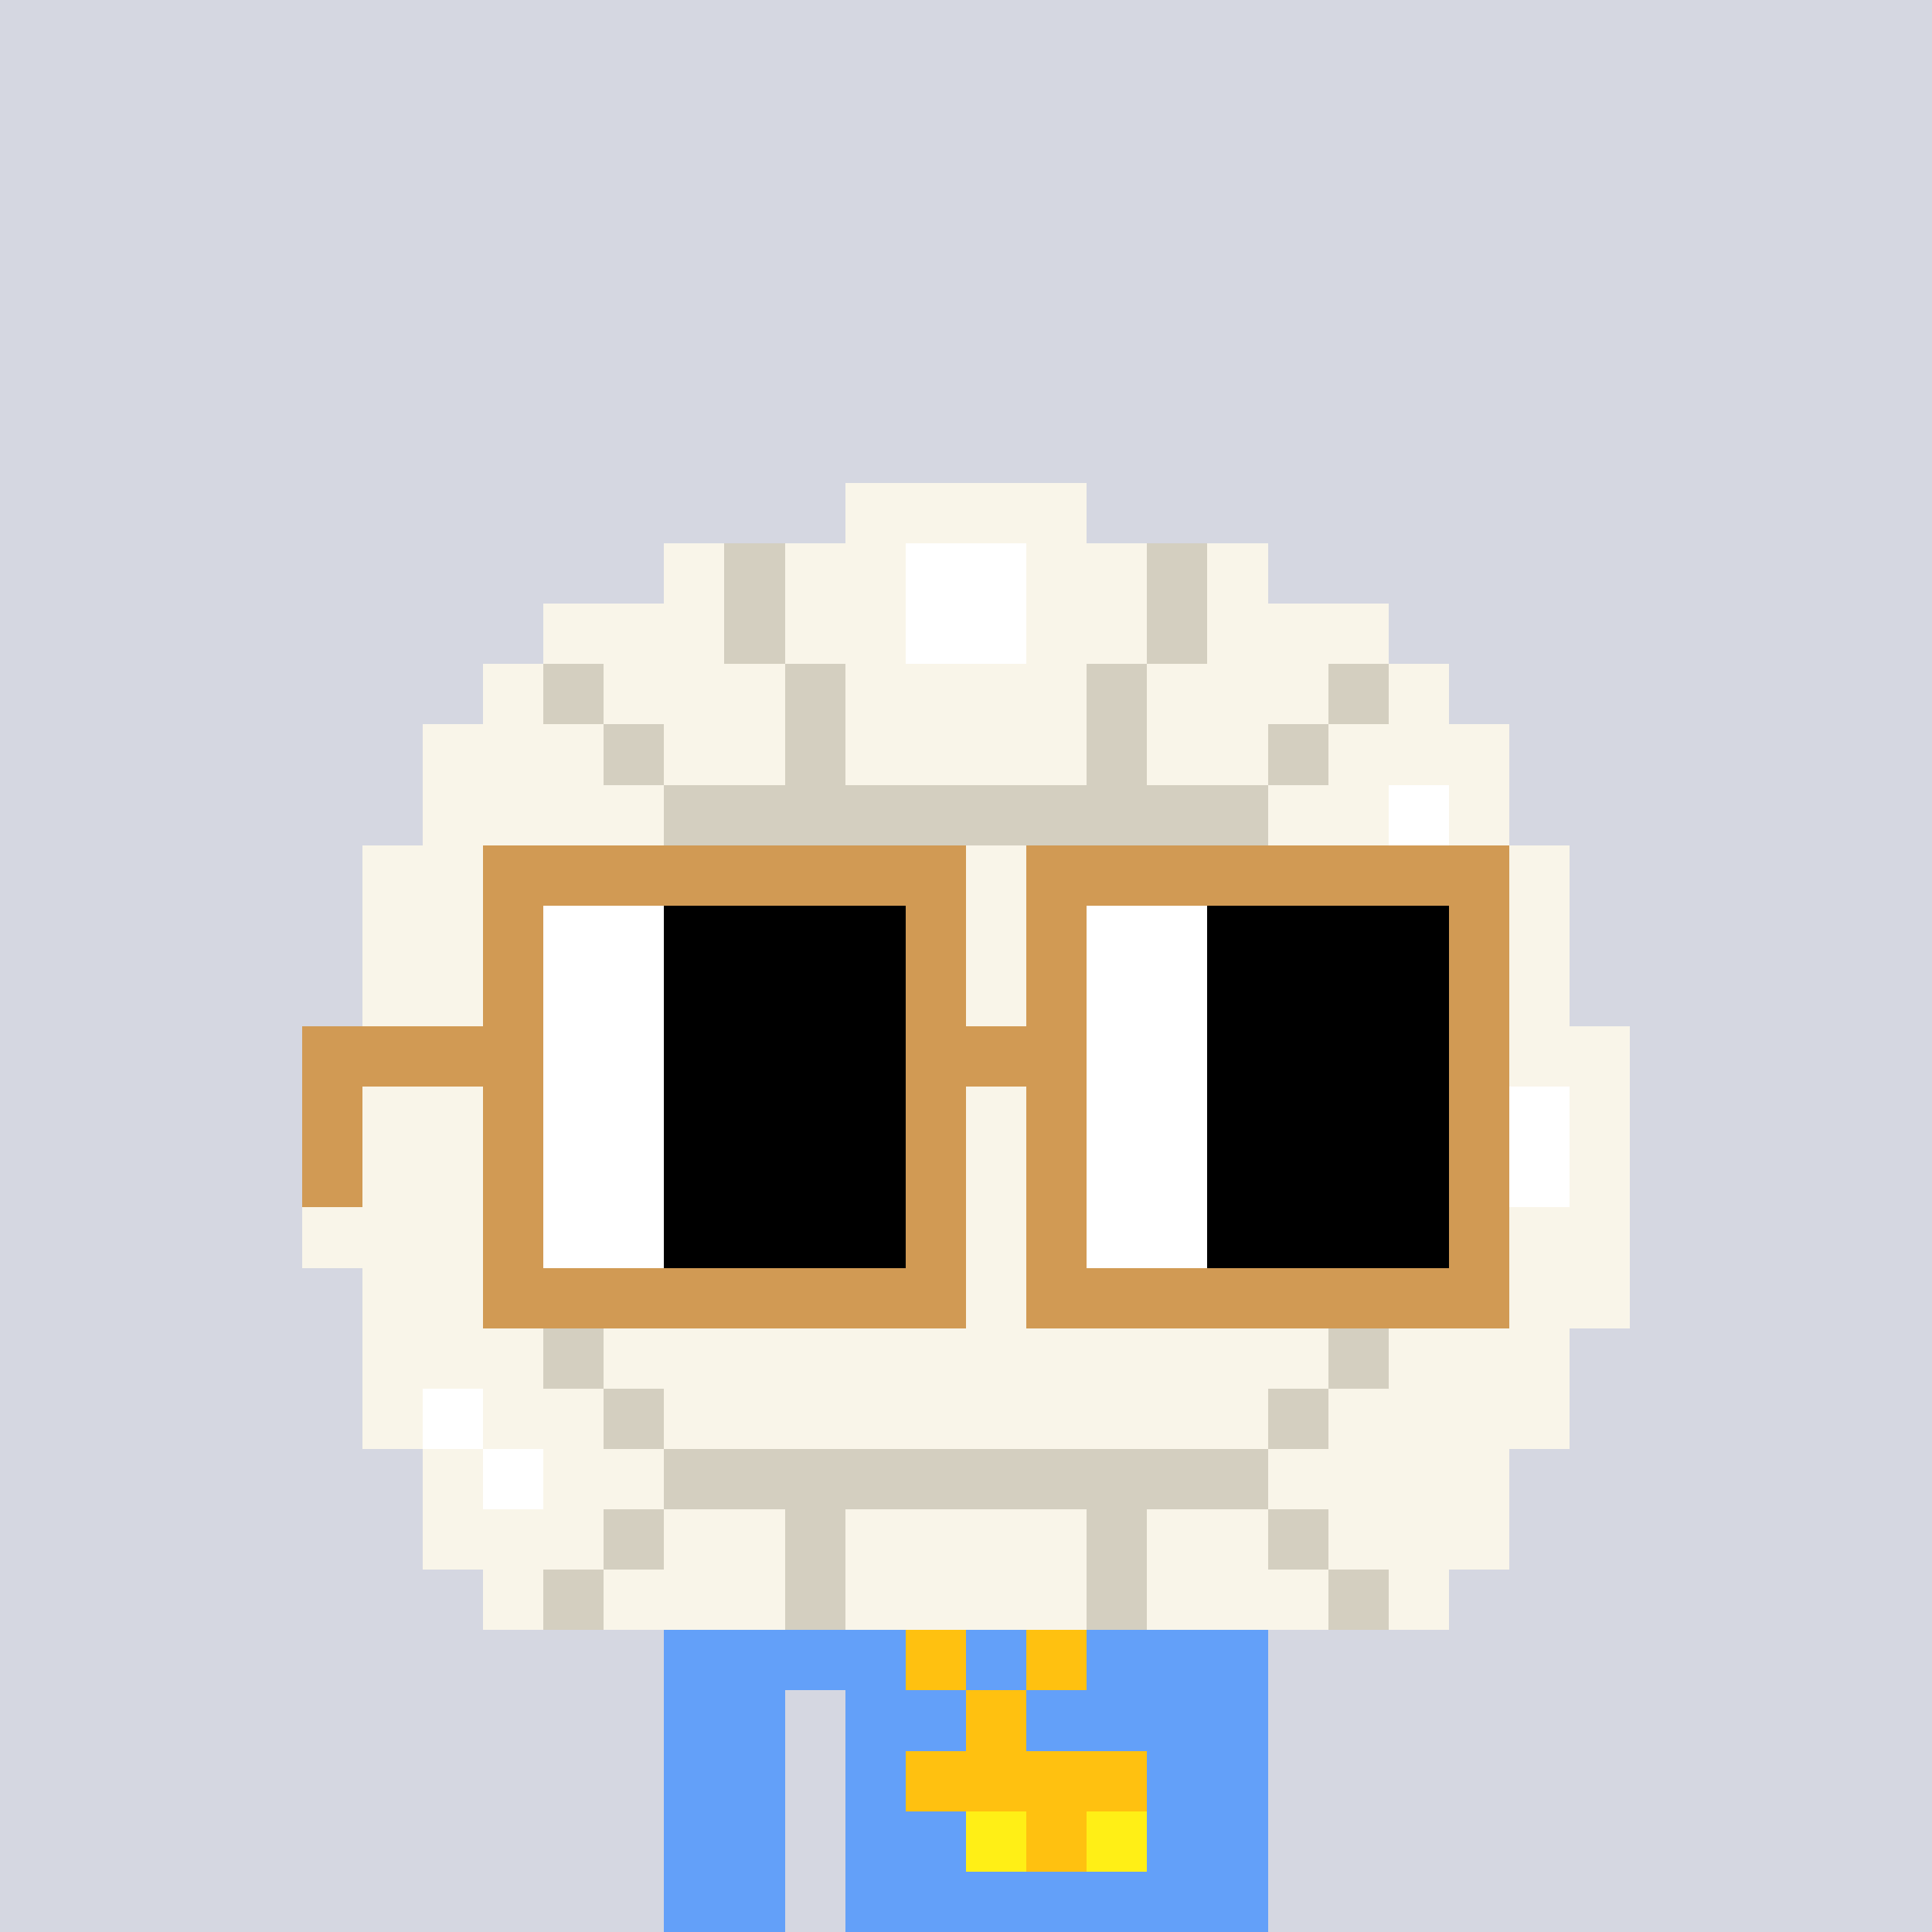 <svg width="320" height="320" viewBox="0 0 320 320" xmlns="http://www.w3.org/2000/svg" shape-rendering="crispEdges"><rect width="100%" height="100%" fill="#d5d7e1" /><rect width="100" height="10" x="110" y="260" fill="#63a0f9" /><rect width="100" height="10" x="110" y="270" fill="#63a0f9" /><rect width="20" height="10" x="110" y="280" fill="#63a0f9" /><rect width="70" height="10" x="140" y="280" fill="#63a0f9" /><rect width="20" height="10" x="110" y="290" fill="#63a0f9" /><rect width="70" height="10" x="140" y="290" fill="#63a0f9" /><rect width="20" height="10" x="110" y="300" fill="#63a0f9" /><rect width="70" height="10" x="140" y="300" fill="#63a0f9" /><rect width="20" height="10" x="110" y="310" fill="#63a0f9" /><rect width="70" height="10" x="140" y="310" fill="#63a0f9" /><rect width="10" height="10" x="140" y="260" fill="#ffc110" /><rect width="10" height="10" x="180" y="260" fill="#ffc110" /><rect width="10" height="10" x="150" y="270" fill="#ffc110" /><rect width="10" height="10" x="170" y="270" fill="#ffc110" /><rect width="10" height="10" x="160" y="280" fill="#ffc110" /><rect width="40" height="10" x="150" y="290" fill="#ffc110" /><rect width="10" height="10" x="160" y="300" fill="#ffef16" /><rect width="10" height="10" x="170" y="300" fill="#ffc110" /><rect width="10" height="10" x="180" y="300" fill="#ffef16" /><rect width="40" height="10" x="140" y="80" fill="#f9f5e9" /><rect width="10" height="10" x="110" y="90" fill="#f9f5e9" /><rect width="10" height="10" x="120" y="90" fill="#d4cfc0" /><rect width="20" height="10" x="130" y="90" fill="#f9f5e9" /><rect width="20" height="10" x="150" y="90" fill="#ffffff" /><rect width="20" height="10" x="170" y="90" fill="#f9f5e9" /><rect width="10" height="10" x="190" y="90" fill="#d4cfc0" /><rect width="10" height="10" x="200" y="90" fill="#f9f5e9" /><rect width="30" height="10" x="90" y="100" fill="#f9f5e9" /><rect width="10" height="10" x="120" y="100" fill="#d4cfc0" /><rect width="20" height="10" x="130" y="100" fill="#f9f5e9" /><rect width="20" height="10" x="150" y="100" fill="#ffffff" /><rect width="20" height="10" x="170" y="100" fill="#f9f5e9" /><rect width="10" height="10" x="190" y="100" fill="#d4cfc0" /><rect width="30" height="10" x="200" y="100" fill="#f9f5e9" /><rect width="10" height="10" x="80" y="110" fill="#f9f5e9" /><rect width="10" height="10" x="90" y="110" fill="#d4cfc0" /><rect width="30" height="10" x="100" y="110" fill="#f9f5e9" /><rect width="10" height="10" x="130" y="110" fill="#d4cfc0" /><rect width="40" height="10" x="140" y="110" fill="#f9f5e9" /><rect width="10" height="10" x="180" y="110" fill="#d4cfc0" /><rect width="30" height="10" x="190" y="110" fill="#f9f5e9" /><rect width="10" height="10" x="220" y="110" fill="#d4cfc0" /><rect width="10" height="10" x="230" y="110" fill="#f9f5e9" /><rect width="30" height="10" x="70" y="120" fill="#f9f5e9" /><rect width="10" height="10" x="100" y="120" fill="#d4cfc0" /><rect width="20" height="10" x="110" y="120" fill="#f9f5e9" /><rect width="10" height="10" x="130" y="120" fill="#d4cfc0" /><rect width="40" height="10" x="140" y="120" fill="#f9f5e9" /><rect width="10" height="10" x="180" y="120" fill="#d4cfc0" /><rect width="20" height="10" x="190" y="120" fill="#f9f5e9" /><rect width="10" height="10" x="210" y="120" fill="#d4cfc0" /><rect width="30" height="10" x="220" y="120" fill="#f9f5e9" /><rect width="40" height="10" x="70" y="130" fill="#f9f5e9" /><rect width="100" height="10" x="110" y="130" fill="#d4cfc0" /><rect width="20" height="10" x="210" y="130" fill="#f9f5e9" /><rect width="10" height="10" x="230" y="130" fill="#ffffff" /><rect width="10" height="10" x="240" y="130" fill="#f9f5e9" /><rect width="40" height="10" x="60" y="140" fill="#f9f5e9" /><rect width="10" height="10" x="100" y="140" fill="#d4cfc0" /><rect width="100" height="10" x="110" y="140" fill="#f9f5e9" /><rect width="10" height="10" x="210" y="140" fill="#d4cfc0" /><rect width="40" height="10" x="220" y="140" fill="#f9f5e9" /><rect width="30" height="10" x="60" y="150" fill="#f9f5e9" /><rect width="10" height="10" x="90" y="150" fill="#d4cfc0" /><rect width="120" height="10" x="100" y="150" fill="#f9f5e9" /><rect width="10" height="10" x="220" y="150" fill="#d4cfc0" /><rect width="10" height="10" x="230" y="150" fill="#f9f5e9" /><rect width="10" height="10" x="240" y="150" fill="#ffffff" /><rect width="10" height="10" x="250" y="150" fill="#f9f5e9" /><rect width="30" height="10" x="60" y="160" fill="#f9f5e9" /><rect width="10" height="10" x="90" y="160" fill="#d4cfc0" /><rect width="120" height="10" x="100" y="160" fill="#f9f5e9" /><rect width="10" height="10" x="220" y="160" fill="#d4cfc0" /><rect width="10" height="10" x="230" y="160" fill="#f9f5e9" /><rect width="10" height="10" x="240" y="160" fill="#ffffff" /><rect width="10" height="10" x="250" y="160" fill="#f9f5e9" /><rect width="40" height="10" x="50" y="170" fill="#f9f5e9" /><rect width="10" height="10" x="90" y="170" fill="#d4cfc0" /><rect width="120" height="10" x="100" y="170" fill="#f9f5e9" /><rect width="10" height="10" x="220" y="170" fill="#d4cfc0" /><rect width="10" height="10" x="230" y="170" fill="#f9f5e9" /><rect width="10" height="10" x="240" y="170" fill="#ffffff" /><rect width="20" height="10" x="250" y="170" fill="#f9f5e9" /><rect width="40" height="10" x="50" y="180" fill="#f9f5e9" /><rect width="10" height="10" x="90" y="180" fill="#d4cfc0" /><rect width="120" height="10" x="100" y="180" fill="#f9f5e9" /><rect width="10" height="10" x="220" y="180" fill="#d4cfc0" /><rect width="20" height="10" x="230" y="180" fill="#f9f5e9" /><rect width="10" height="10" x="250" y="180" fill="#ffffff" /><rect width="10" height="10" x="260" y="180" fill="#f9f5e9" /><rect width="40" height="10" x="50" y="190" fill="#f9f5e9" /><rect width="10" height="10" x="90" y="190" fill="#d4cfc0" /><rect width="120" height="10" x="100" y="190" fill="#f9f5e9" /><rect width="10" height="10" x="220" y="190" fill="#d4cfc0" /><rect width="20" height="10" x="230" y="190" fill="#f9f5e9" /><rect width="10" height="10" x="250" y="190" fill="#ffffff" /><rect width="10" height="10" x="260" y="190" fill="#f9f5e9" /><rect width="40" height="10" x="50" y="200" fill="#f9f5e9" /><rect width="10" height="10" x="90" y="200" fill="#d4cfc0" /><rect width="120" height="10" x="100" y="200" fill="#f9f5e9" /><rect width="10" height="10" x="220" y="200" fill="#d4cfc0" /><rect width="40" height="10" x="230" y="200" fill="#f9f5e9" /><rect width="30" height="10" x="60" y="210" fill="#f9f5e9" /><rect width="10" height="10" x="90" y="210" fill="#d4cfc0" /><rect width="120" height="10" x="100" y="210" fill="#f9f5e9" /><rect width="10" height="10" x="220" y="210" fill="#d4cfc0" /><rect width="40" height="10" x="230" y="210" fill="#f9f5e9" /><rect width="30" height="10" x="60" y="220" fill="#f9f5e9" /><rect width="10" height="10" x="90" y="220" fill="#d4cfc0" /><rect width="120" height="10" x="100" y="220" fill="#f9f5e9" /><rect width="10" height="10" x="220" y="220" fill="#d4cfc0" /><rect width="30" height="10" x="230" y="220" fill="#f9f5e9" /><rect width="10" height="10" x="60" y="230" fill="#f9f5e9" /><rect width="10" height="10" x="70" y="230" fill="#ffffff" /><rect width="20" height="10" x="80" y="230" fill="#f9f5e9" /><rect width="10" height="10" x="100" y="230" fill="#d4cfc0" /><rect width="100" height="10" x="110" y="230" fill="#f9f5e9" /><rect width="10" height="10" x="210" y="230" fill="#d4cfc0" /><rect width="40" height="10" x="220" y="230" fill="#f9f5e9" /><rect width="10" height="10" x="70" y="240" fill="#f9f5e9" /><rect width="10" height="10" x="80" y="240" fill="#ffffff" /><rect width="20" height="10" x="90" y="240" fill="#f9f5e9" /><rect width="100" height="10" x="110" y="240" fill="#d4cfc0" /><rect width="40" height="10" x="210" y="240" fill="#f9f5e9" /><rect width="30" height="10" x="70" y="250" fill="#f9f5e9" /><rect width="10" height="10" x="100" y="250" fill="#d4cfc0" /><rect width="20" height="10" x="110" y="250" fill="#f9f5e9" /><rect width="10" height="10" x="130" y="250" fill="#d4cfc0" /><rect width="40" height="10" x="140" y="250" fill="#f9f5e9" /><rect width="10" height="10" x="180" y="250" fill="#d4cfc0" /><rect width="20" height="10" x="190" y="250" fill="#f9f5e9" /><rect width="10" height="10" x="210" y="250" fill="#d4cfc0" /><rect width="30" height="10" x="220" y="250" fill="#f9f5e9" /><rect width="10" height="10" x="80" y="260" fill="#f9f5e9" /><rect width="10" height="10" x="90" y="260" fill="#d4cfc0" /><rect width="30" height="10" x="100" y="260" fill="#f9f5e9" /><rect width="10" height="10" x="130" y="260" fill="#d4cfc0" /><rect width="40" height="10" x="140" y="260" fill="#f9f5e9" /><rect width="10" height="10" x="180" y="260" fill="#d4cfc0" /><rect width="30" height="10" x="190" y="260" fill="#f9f5e9" /><rect width="10" height="10" x="220" y="260" fill="#d4cfc0" /><rect width="10" height="10" x="230" y="260" fill="#f9f5e9" /><rect width="80" height="10" x="80" y="140" fill="#d19a54" /><rect width="80" height="10" x="170" y="140" fill="#d19a54" /><rect width="10" height="10" x="80" y="150" fill="#d19a54" /><rect width="20" height="10" x="90" y="150" fill="#ffffff" /><rect width="40" height="10" x="110" y="150" fill="#000000" /><rect width="10" height="10" x="150" y="150" fill="#d19a54" /><rect width="10" height="10" x="170" y="150" fill="#d19a54" /><rect width="20" height="10" x="180" y="150" fill="#ffffff" /><rect width="40" height="10" x="200" y="150" fill="#000000" /><rect width="10" height="10" x="240" y="150" fill="#d19a54" /><rect width="10" height="10" x="80" y="160" fill="#d19a54" /><rect width="20" height="10" x="90" y="160" fill="#ffffff" /><rect width="40" height="10" x="110" y="160" fill="#000000" /><rect width="10" height="10" x="150" y="160" fill="#d19a54" /><rect width="10" height="10" x="170" y="160" fill="#d19a54" /><rect width="20" height="10" x="180" y="160" fill="#ffffff" /><rect width="40" height="10" x="200" y="160" fill="#000000" /><rect width="10" height="10" x="240" y="160" fill="#d19a54" /><rect width="40" height="10" x="50" y="170" fill="#d19a54" /><rect width="20" height="10" x="90" y="170" fill="#ffffff" /><rect width="40" height="10" x="110" y="170" fill="#000000" /><rect width="30" height="10" x="150" y="170" fill="#d19a54" /><rect width="20" height="10" x="180" y="170" fill="#ffffff" /><rect width="40" height="10" x="200" y="170" fill="#000000" /><rect width="10" height="10" x="240" y="170" fill="#d19a54" /><rect width="10" height="10" x="50" y="180" fill="#d19a54" /><rect width="10" height="10" x="80" y="180" fill="#d19a54" /><rect width="20" height="10" x="90" y="180" fill="#ffffff" /><rect width="40" height="10" x="110" y="180" fill="#000000" /><rect width="10" height="10" x="150" y="180" fill="#d19a54" /><rect width="10" height="10" x="170" y="180" fill="#d19a54" /><rect width="20" height="10" x="180" y="180" fill="#ffffff" /><rect width="40" height="10" x="200" y="180" fill="#000000" /><rect width="10" height="10" x="240" y="180" fill="#d19a54" /><rect width="10" height="10" x="50" y="190" fill="#d19a54" /><rect width="10" height="10" x="80" y="190" fill="#d19a54" /><rect width="20" height="10" x="90" y="190" fill="#ffffff" /><rect width="40" height="10" x="110" y="190" fill="#000000" /><rect width="10" height="10" x="150" y="190" fill="#d19a54" /><rect width="10" height="10" x="170" y="190" fill="#d19a54" /><rect width="20" height="10" x="180" y="190" fill="#ffffff" /><rect width="40" height="10" x="200" y="190" fill="#000000" /><rect width="10" height="10" x="240" y="190" fill="#d19a54" /><rect width="10" height="10" x="80" y="200" fill="#d19a54" /><rect width="20" height="10" x="90" y="200" fill="#ffffff" /><rect width="40" height="10" x="110" y="200" fill="#000000" /><rect width="10" height="10" x="150" y="200" fill="#d19a54" /><rect width="10" height="10" x="170" y="200" fill="#d19a54" /><rect width="20" height="10" x="180" y="200" fill="#ffffff" /><rect width="40" height="10" x="200" y="200" fill="#000000" /><rect width="10" height="10" x="240" y="200" fill="#d19a54" /><rect width="80" height="10" x="80" y="210" fill="#d19a54" /><rect width="80" height="10" x="170" y="210" fill="#d19a54" /></svg>
